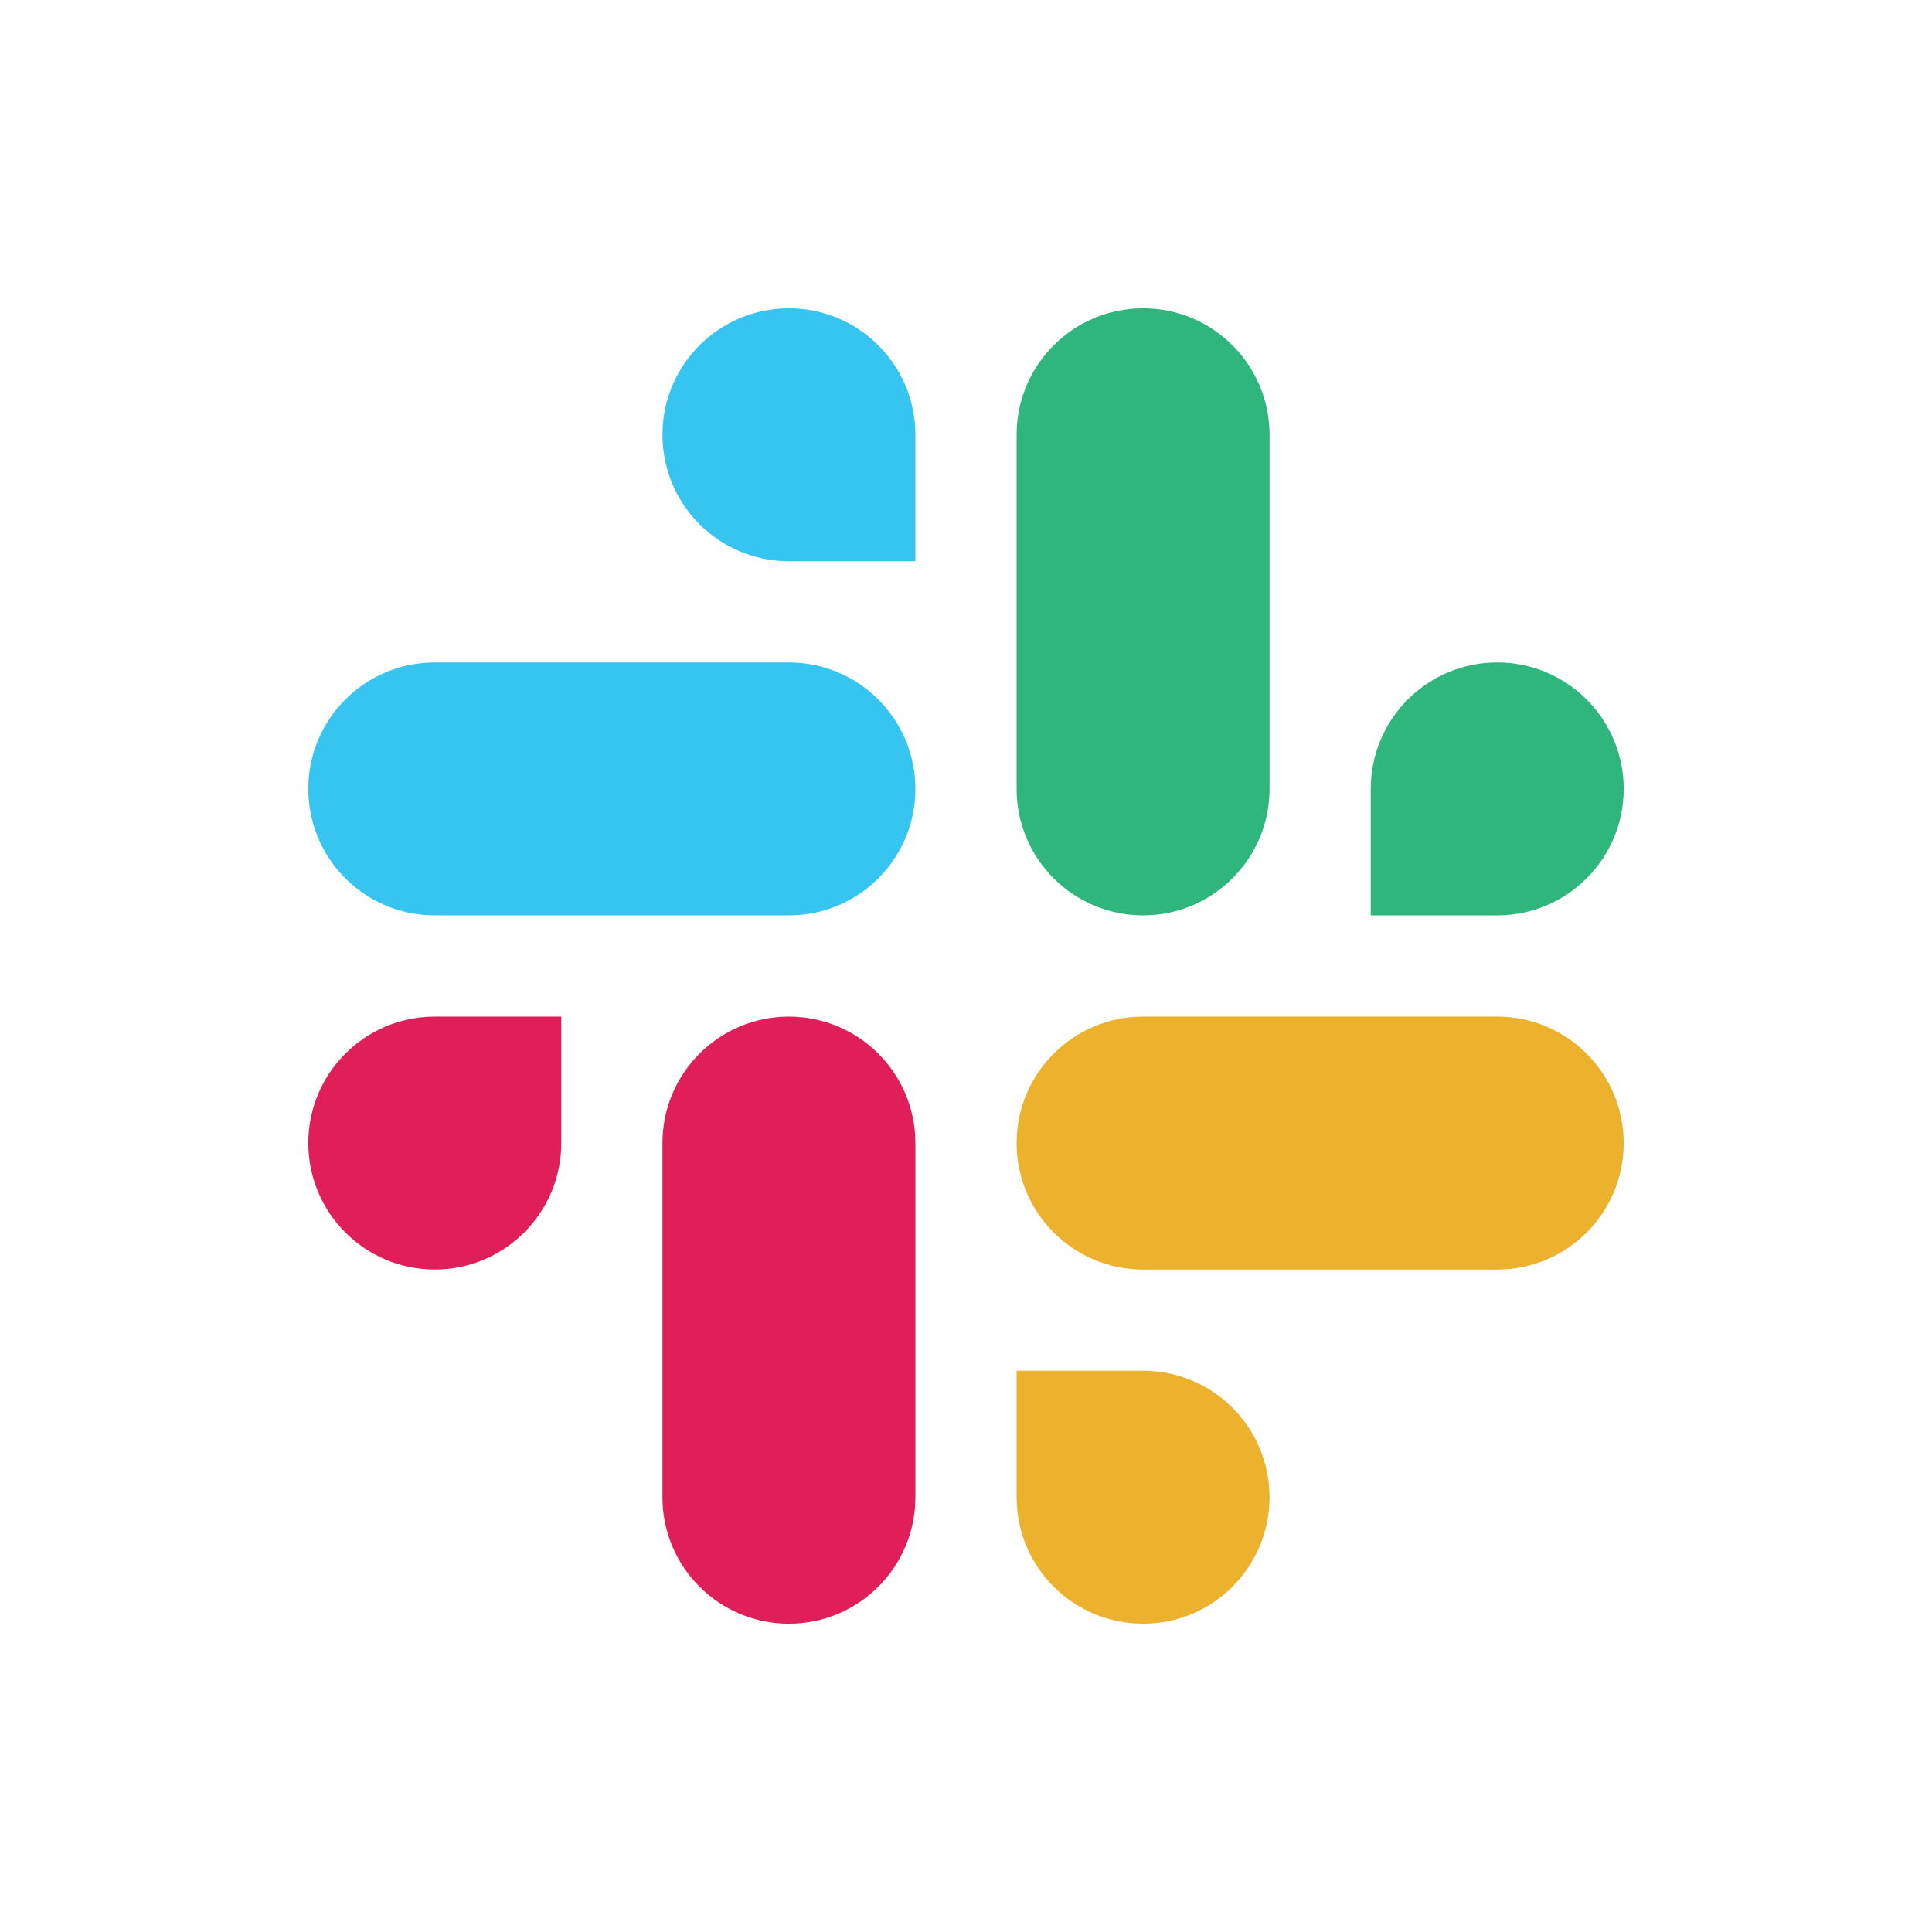 <svg width="94" height="94" viewBox="0 0 94 94" fill="none" xmlns="http://www.w3.org/2000/svg">
<path d="M72.847 44.538C76.245 44.538 79 41.782 79 38.384C79 34.985 76.245 32.231 72.846 32.231C69.447 32.231 66.692 34.986 66.692 38.385V44.538H72.847ZM55.615 44.538C59.014 44.538 61.769 41.782 61.769 38.384V21.154C61.769 17.755 59.014 15 55.615 15C52.217 15 49.462 17.755 49.462 21.154V38.384C49.462 41.782 52.217 44.538 55.615 44.538Z" fill="#2EB67D"/>
<path d="M21.153 49.462C17.755 49.462 15 52.218 15 55.615C15 59.013 17.755 61.768 21.154 61.768C24.553 61.768 27.308 59.013 27.308 55.614V49.462L21.153 49.462ZM38.385 49.462C34.986 49.462 32.231 52.218 32.231 55.616V72.846C32.231 76.245 34.986 79 38.385 79C41.783 79 44.538 76.245 44.538 72.846V55.616C44.538 52.218 41.783 49.462 38.385 49.462Z" fill="#E01E5A"/>
<path d="M49.462 72.847C49.462 76.245 52.218 79 55.615 79C59.013 79 61.768 76.245 61.768 72.846C61.768 69.447 59.013 66.692 55.614 66.692H49.462L49.462 72.847ZM49.462 55.615C49.462 59.014 52.218 61.769 55.616 61.769H72.846C76.245 61.769 79 59.014 79 55.615C79 52.217 76.245 49.462 72.846 49.462H55.616C52.218 49.462 49.462 52.217 49.462 55.615Z" fill="#ECB22E"/>
<path d="M44.538 21.153C44.538 17.755 41.782 15 38.384 15C34.985 15 32.231 17.755 32.231 21.154C32.231 24.553 34.986 27.308 38.385 27.308H44.538V21.153ZM44.538 38.385C44.538 34.986 41.782 32.231 38.384 32.231H21.154C17.755 32.231 15 34.986 15 38.385C15 41.783 17.755 44.538 21.154 44.538H38.384C41.782 44.538 44.538 41.783 44.538 38.385Z" fill="#36C5F0"/>
</svg>
